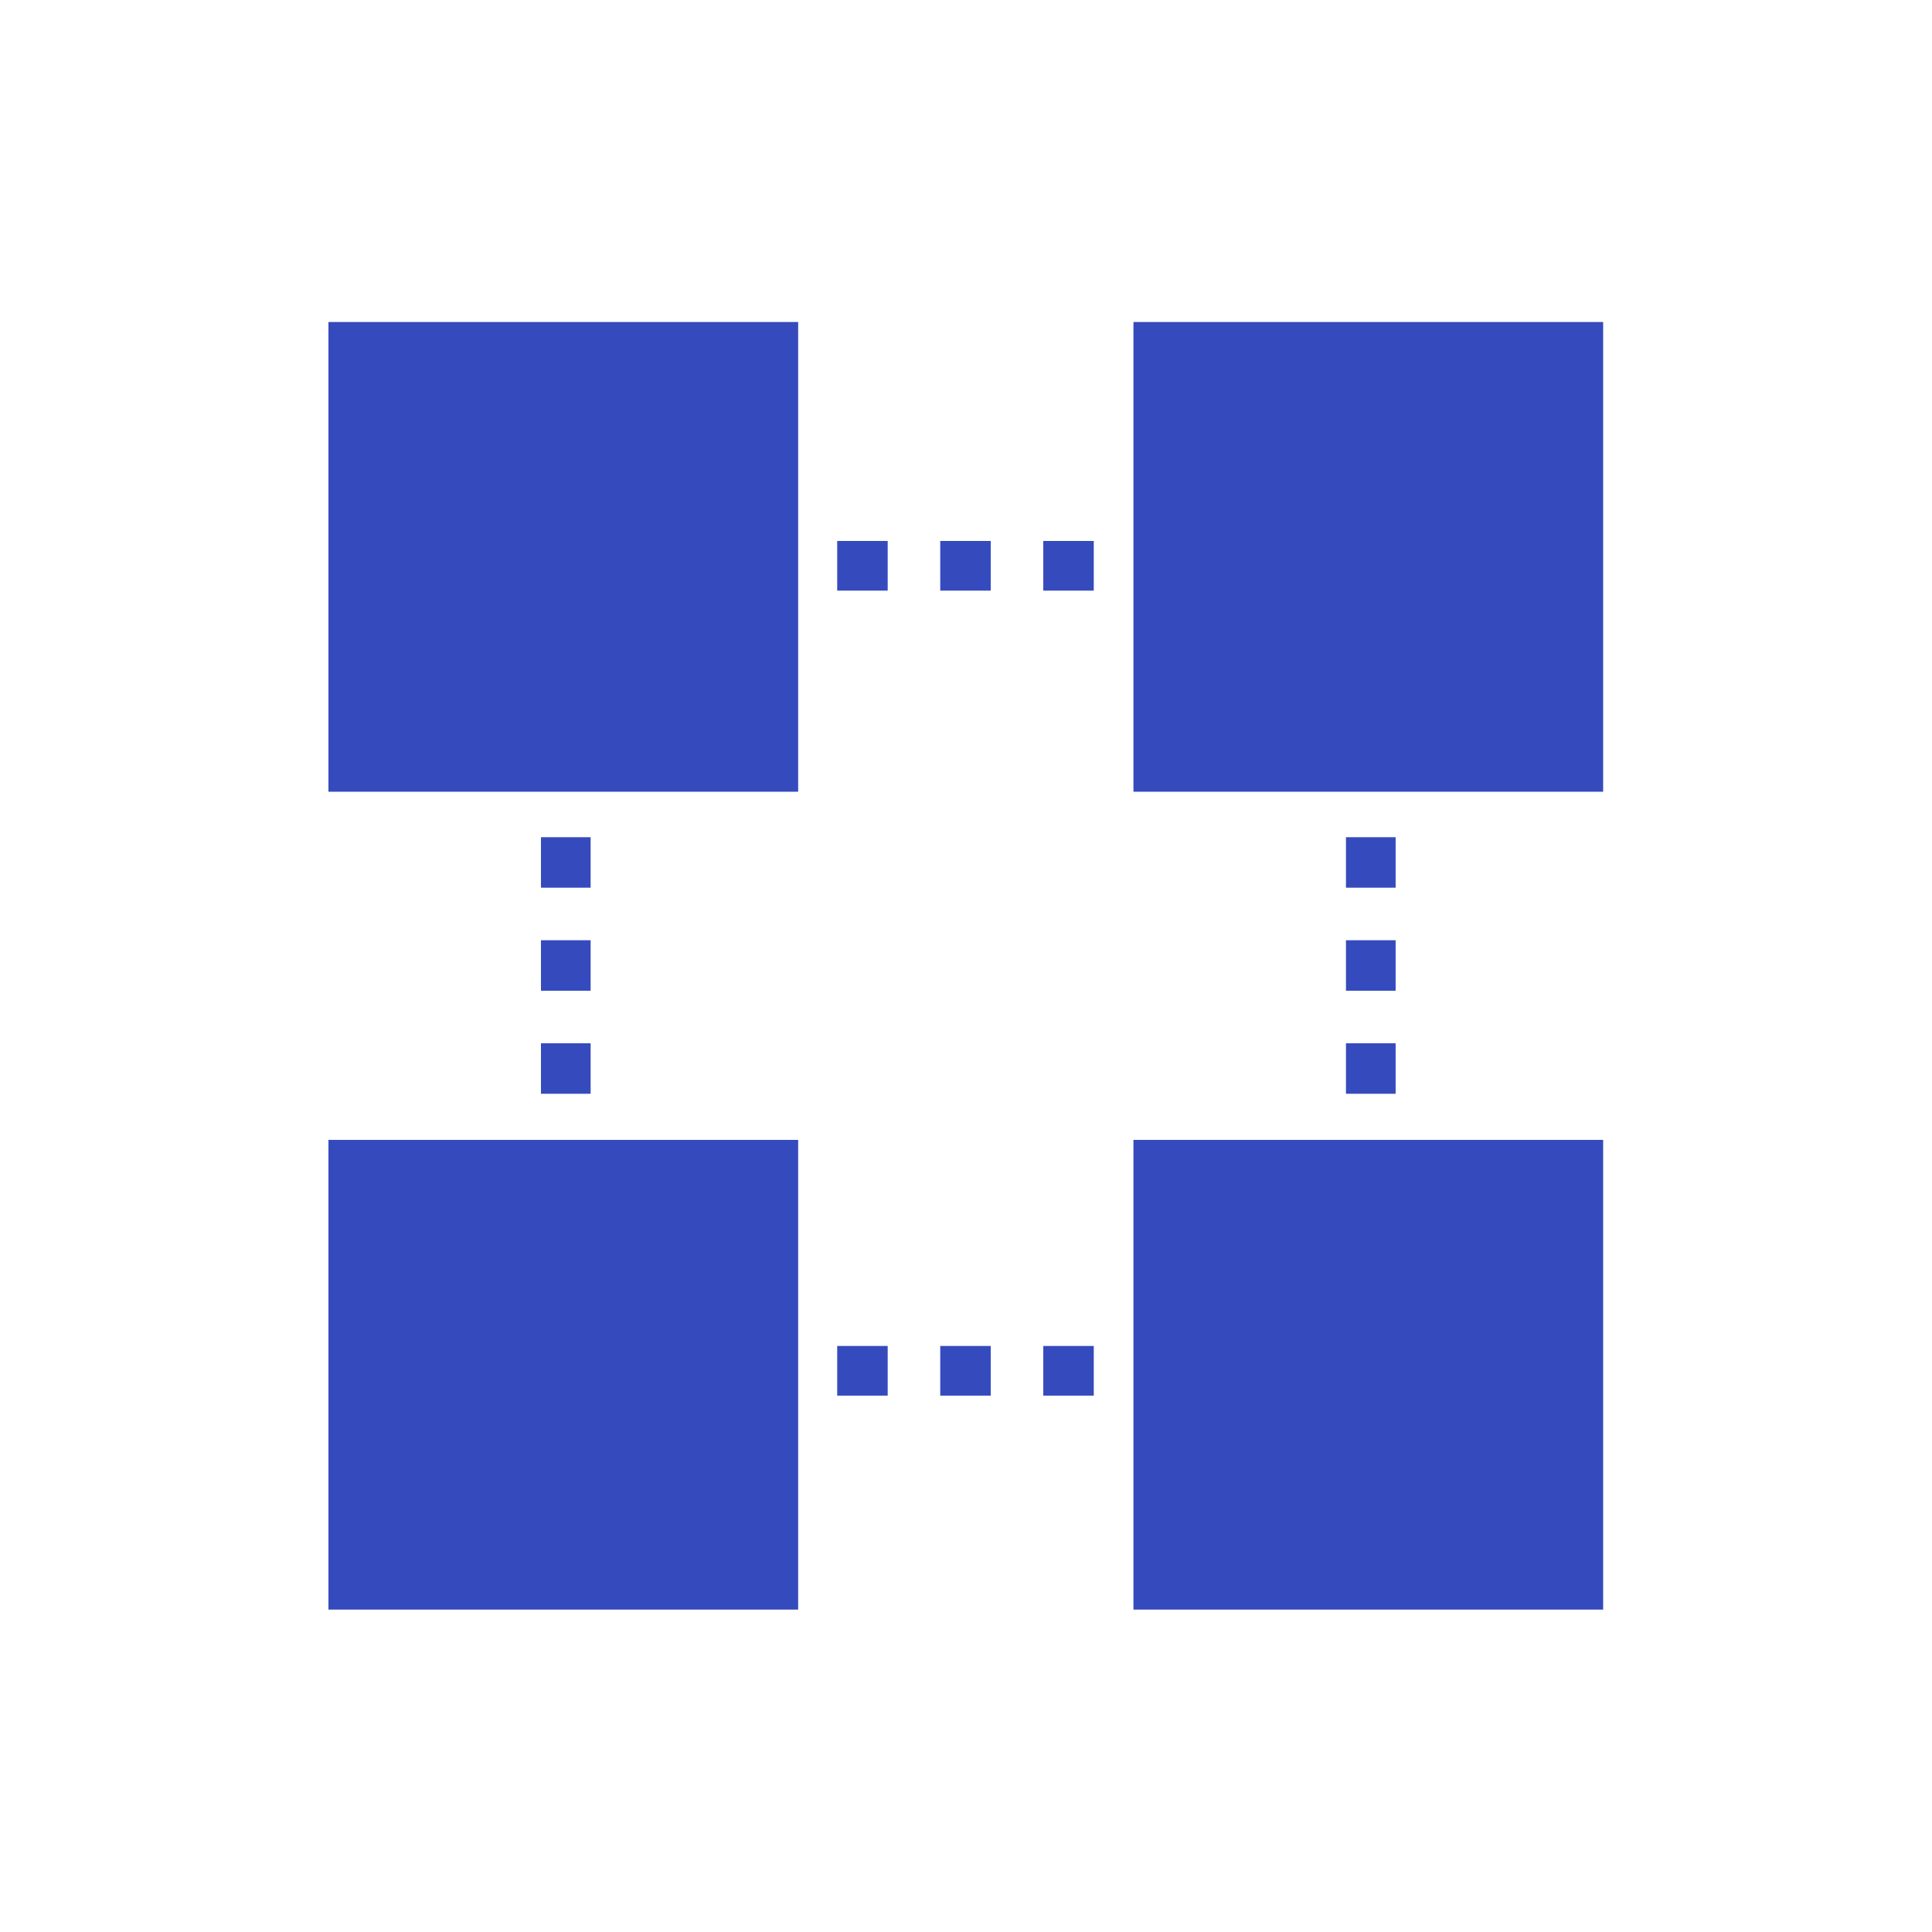 <?xml version="1.0" encoding="UTF-8"?>
<!DOCTYPE svg PUBLIC "-//W3C//DTD SVG 1.1//EN" "http://www.w3.org/Graphics/SVG/1.1/DTD/svg11.dtd">
<!-- Creator: CorelDRAW X8 -->
<svg xmlns="http://www.w3.org/2000/svg" xml:space="preserve" width="300px" height="300px" version="1.1" style="shape-rendering:geometricPrecision; text-rendering:geometricPrecision; image-rendering:optimizeQuality; fill-rule:evenodd; clip-rule:evenodd"
viewBox="0 0 300 300"
 xmlns:xlink="http://www.w3.org/1999/xlink"
 data-name="Crypto Icon">
 <defs>
  <style type="text/css">
   <![CDATA[
    .fil2 {fill:none}
    .fil3 {fill:#354BBD}
    .fil0 {fill:#4B7CF3}
    .fil1 {fill:white}
   ]]>
  </style>
 </defs>
<symbol id="svg_2" viewBox="-650 -650 1600 1600">
 <path class="fil0" d="M150 -650c-439,0 -800,361 -800,800 0,439 361,800 800,800 439,0 800,-361 800,-800 0,-439 -361,-800 -800,-800z"/>
</symbol>
<symbol id="svg_32" viewBox="-650 -647 1600 1430">
 <path class="fil1" d="M-650 783l1600 0 0 -1067 -1600 0 0 1067zm991 -902c198,0 359,161 359,359 0,198 -161,359 -359,359 -199,0 -360,-161 -360,-359 0,-198 161,-359 360,-359zm-569 136l126 0 0 94 -126 0 0 -94zm-94 166l220 0 0 93 -220 0 0 -93zm220 166l0 93 -314 0 0 -93 314 0zm0 0z"/>
 <path class="fil1" d="M341 506c146,0 265,-120 265,-266 0,-147 -119,-266 -265,-266 -147,0 -266,119 -266,266 0,146 119,266 266,266zm6 -219l-13 0c-57,0 -104,-47 -104,-105 0,-43 26,-80 64,-96l0 -52 94 0 0 52c37,16 63,53 63,96l-94 0c0,-5 -4,-10 -10,-10l-13 0c-5,0 -10,5 -10,10 0,6 5,11 10,11l13 0c57,0 104,47 104,104 0,43 -26,81 -63,96l0 53 -94 0 0 -53c-38,-15 -64,-53 -64,-96l94 0c0,6 5,11 10,11l13 0c6,0 10,-5 10,-11 0,-5 -4,-10 -10,-10zm0 0z"/>
 <path class="fil1" d="M950 -647l-1600 0 0 269 1600 0 0 -269zm-1343 180l-93 0 0 -93 93 0 0 93zm157 0l-94 0 0 -93 94 0 0 93zm62 0l0 -93 94 0 0 93 -94 0zm0 0z"/>
</symbol>
 <g id="Layer_x0020_1">
  <rect class="fil2" width="300" height="300"/>
  <g id="_1954392675632">
   <rect id="Rectangle_3104" class="fil3" x="51" y="50" width="72.938" height="72.938" data-name="Rectangle 3104"/>
   <rect id="Rectangle_3105" class="fil3" x="176" y="50" width="72.938" height="72.938" data-name="Rectangle 3105"/>
   <rect id="Rectangle_3106" class="fil3" x="51" y="177" width="72.938" height="72.938" data-name="Rectangle 3106"/>
   <rect id="Rectangle_3107" class="fil3" x="176" y="177" width="72.938" height="72.938" data-name="Rectangle 3107"/>
   <rect id="Rectangle_3108" class="fil3" x="162" y="209" width="7.84" height="7.713" data-name="Rectangle 3108"/>
   <rect id="Rectangle_3109" class="fil3" x="130" y="209" width="7.84" height="7.713" data-name="Rectangle 3109"/>
   <rect id="Rectangle_3110" class="fil3" x="146" y="209" width="7.84" height="7.713" data-name="Rectangle 3110"/>
   <rect id="Rectangle_3111" class="fil3" x="84" y="146" width="7.713" height="7.84" data-name="Rectangle 3111"/>
   <rect id="Rectangle_3112" class="fil3" x="84" y="130" width="7.713" height="7.84" data-name="Rectangle 3112"/>
   <rect id="Rectangle_3113" class="fil3" x="84" y="162" width="7.713" height="7.84" data-name="Rectangle 3113"/>
   <rect id="Rectangle_3114" class="fil3" x="162" y="84" width="7.84" height="7.713" data-name="Rectangle 3114"/>
   <rect id="Rectangle_3115" class="fil3" x="130" y="84" width="7.84" height="7.713" data-name="Rectangle 3115"/>
   <rect id="Rectangle_3116" class="fil3" x="146" y="84" width="7.84" height="7.713" data-name="Rectangle 3116"/>
   <rect id="Rectangle_3117" class="fil3" x="209" y="162" width="7.713" height="7.84" data-name="Rectangle 3117"/>
   <rect id="Rectangle_3118" class="fil3" x="209" y="146" width="7.713" height="7.84" data-name="Rectangle 3118"/>
   <rect id="Rectangle_3119" class="fil3" x="209" y="130" width="7.713" height="7.84" data-name="Rectangle 3119"/>
  </g>
 </g>
</svg>
